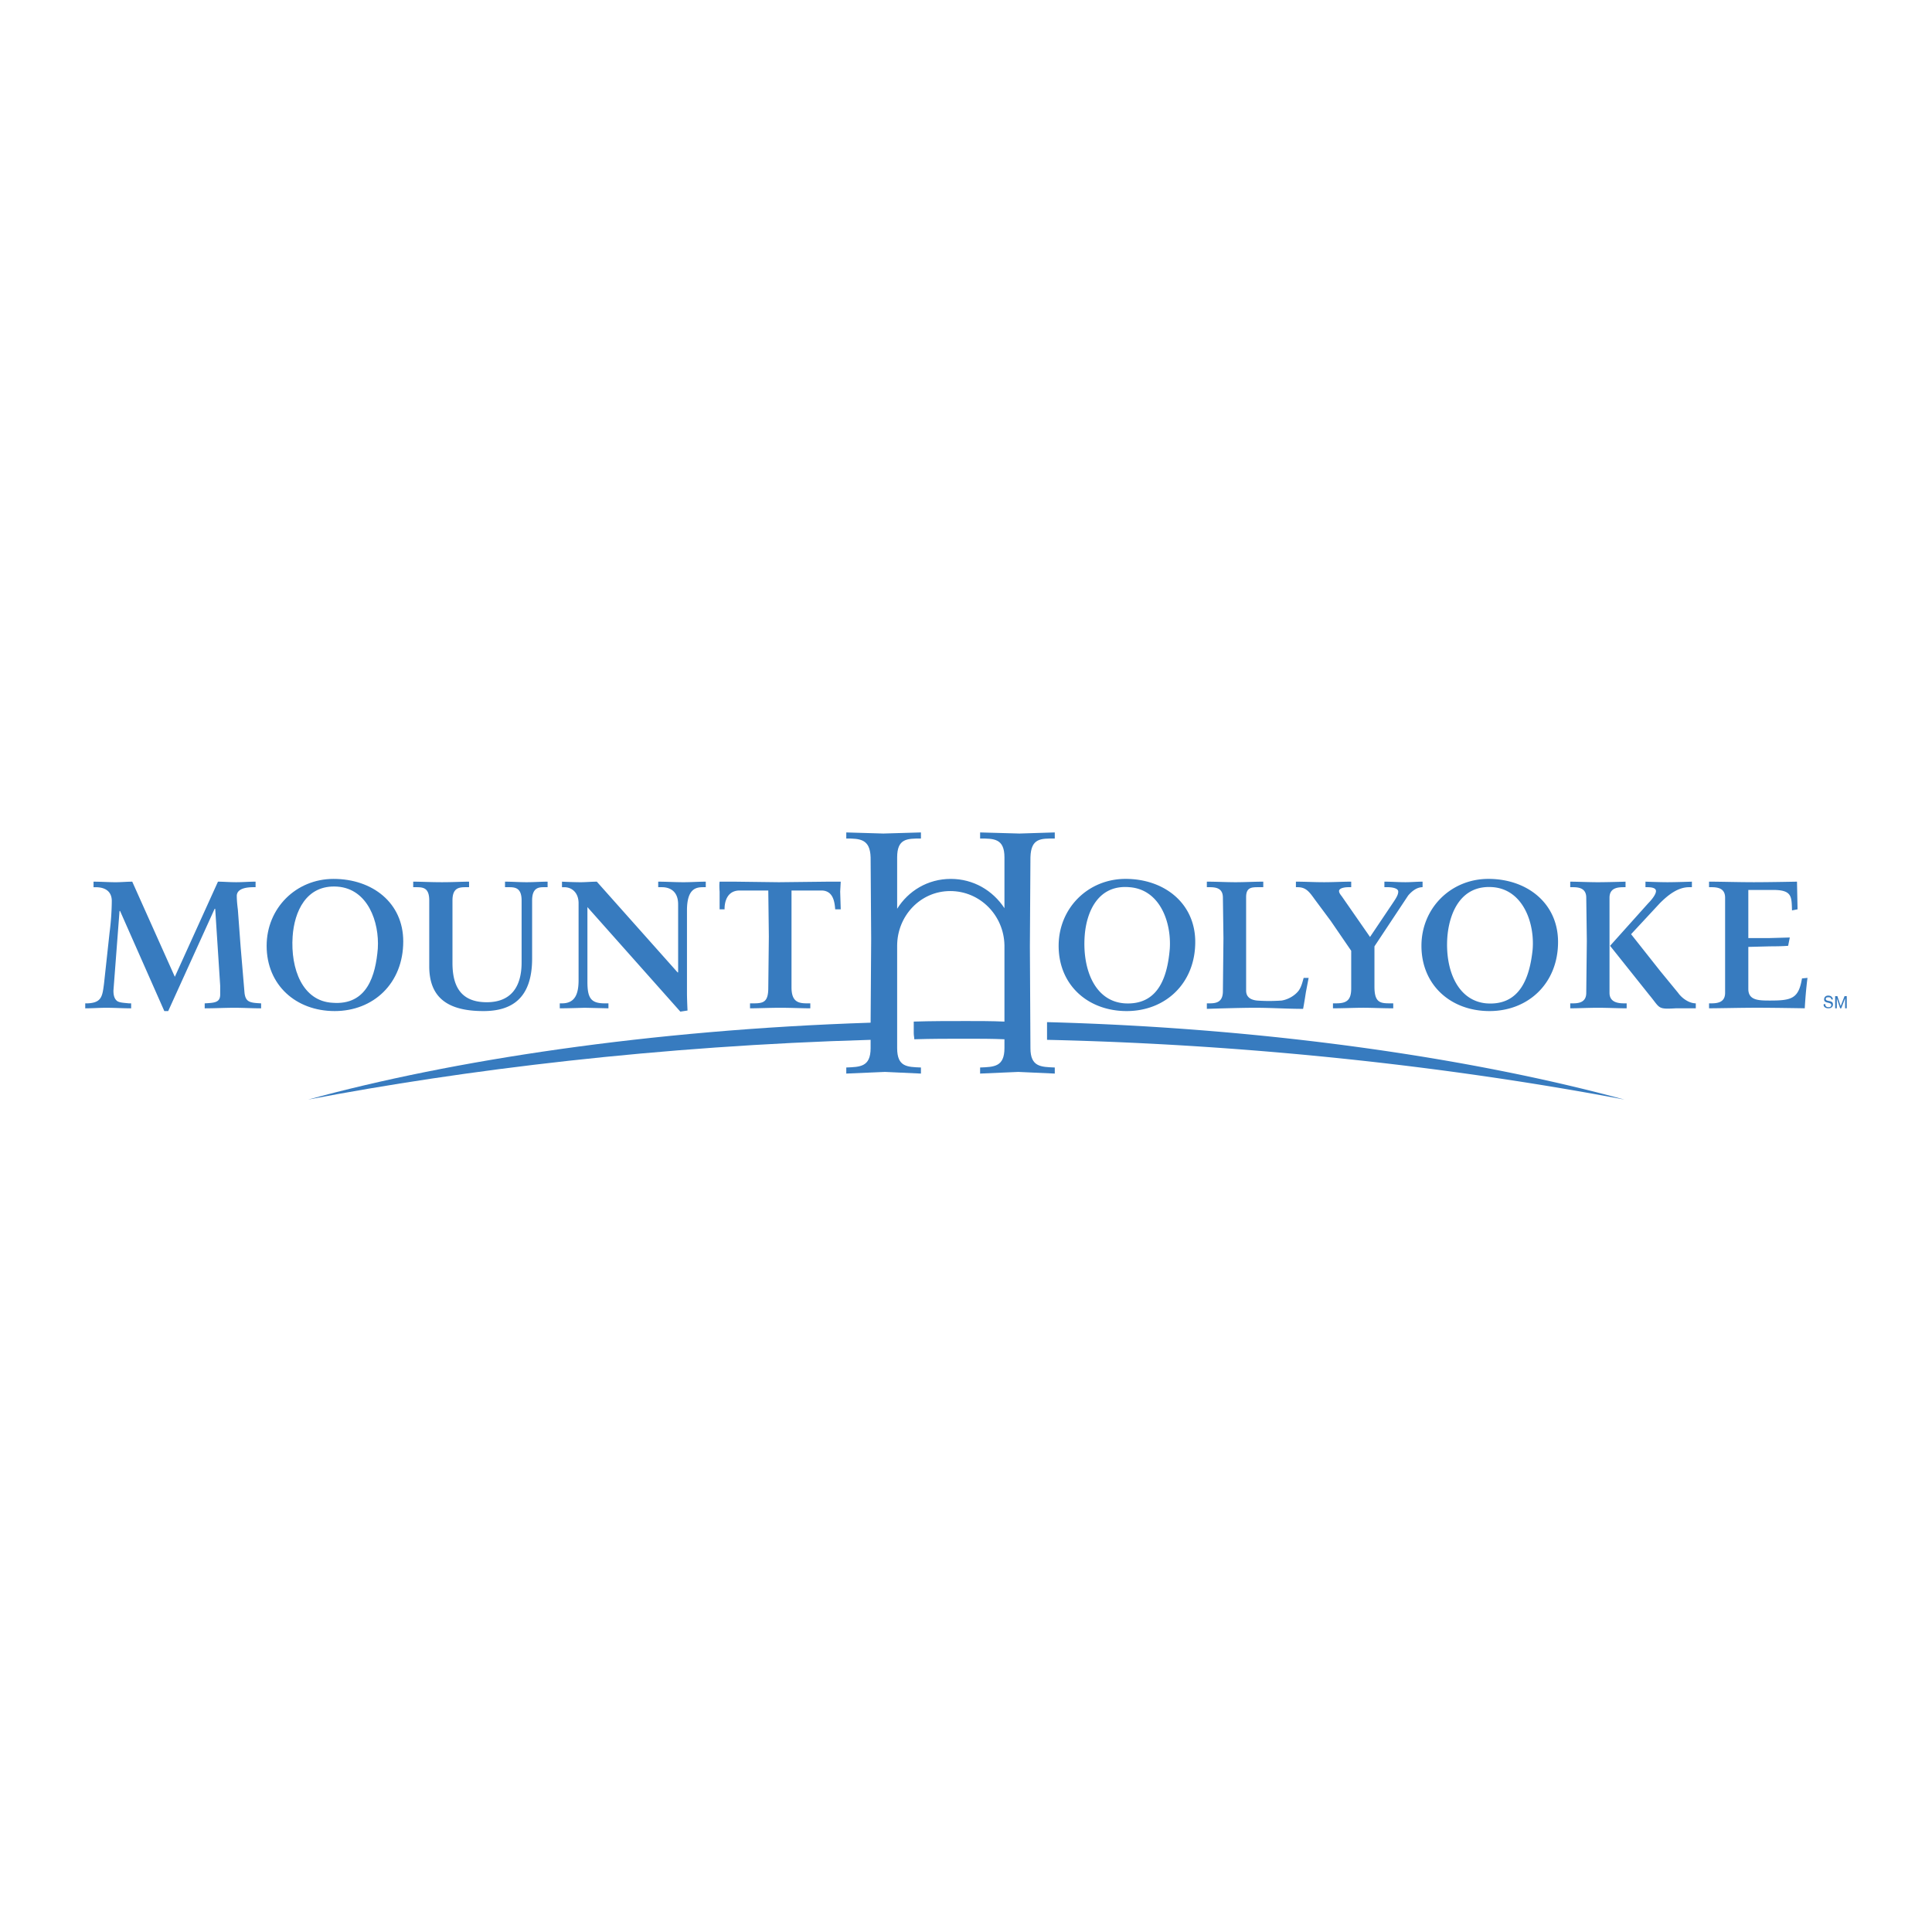 <svg xmlns="http://www.w3.org/2000/svg" width="2500" height="2500" viewBox="0 0 192.756 192.756"><g fill-rule="evenodd" clip-rule="evenodd"><path fill="#fff" d="M0 0h192.756v192.756H0V0z"/><path d="M17.443 97.455l4.304-9.492c.497 0 1.159.055 1.821.055.663 0 1.27-.055 1.932-.055v.552h-.166c-.552 0-1.656.055-1.71.828 0 .497.055.993.11 1.435l.275 3.697.387 4.581c.11.938.552.992 1.655 1.049v.496c-.883 0-1.766-.055-2.648-.055-.994 0-1.987.055-2.98.055v-.496c.938-.057 1.545-.057 1.545-.883v-.883l-.497-7.671h-.055l-4.635 10.208h-.386l-4.415-9.987h-.055l-.607 7.946c0 .607.166.883.386 1.049.276.164.662.164 1.159.221h.221v.496c-.828 0-1.656-.055-2.483-.055-.663 0-1.435.055-2.097.055v-.496h.221c1.435-.057 1.49-.719 1.655-1.986l.552-5.078a25.87 25.87 0 0 0 .221-3.145c0-1.048-.772-1.379-1.601-1.379h-.22v-.552c.772 0 1.49.055 2.207.055.552 0 1.104-.055 1.656-.055l4.248 9.49zM42.826 89.839c0-1.324-.662-1.324-1.379-1.324h-.221v-.552c.772 0 1.71.055 2.87.055 1.104 0 1.986-.055 2.704-.055v.552h-.221c-.717 0-1.435 0-1.435 1.324v6.235c0 2.318.828 3.918 3.421 3.918 2.428 0 3.476-1.545 3.476-3.973v-6.18c0-1.324-.717-1.324-1.324-1.324h-.331v-.552c.717 0 1.435.055 2.152.055s1.435-.055 2.097-.055v.552h-.331c-.497 0-1.214 0-1.214 1.324v5.794c0 4.083-2.152 5.242-4.856 5.242-3.476 0-5.408-1.27-5.408-4.469v-6.567zM67.602 97.014h.055v-6.788c0-1.49-1.048-1.71-1.6-1.71h-.387v-.552c.828 0 1.655.055 2.538.055.717 0 1.49-.055 2.207-.055v.552h-.275c-.718 0-1.601.166-1.601 2.317v8.222c0 .662.055 1.766.055 1.766l-.717.109-9.27-10.428v7.45c0 1.6.331 2.152 1.71 2.152h.387v.496l-2.373-.055s-1.655.055-2.483.055v-.496h.221c1.27 0 1.656-.883 1.656-2.318v-7.67c0-.993-.607-1.6-1.435-1.6h-.221v-.552s1.159.055 1.876.055c.497 0 1.048-.055 1.6-.055l8.057 9.05zM108.215 93.426c.164-2.428 1.324-5.188 4.469-4.911 3.035.221 4.193 3.476 4.027 6.125-.221 2.649-1.047 5.684-4.523 5.463-2.981-.22-4.194-3.421-3.973-6.677zm-2.594.938c0 3.917 2.924 6.511 6.787 6.511 3.861 0 6.842-2.758 6.842-6.897 0-3.863-3.09-6.291-6.953-6.291-3.752.001-6.676 2.925-6.676 6.677zM124.326 93.812v5.022c0 .717.553.938 1.104.992.773.057 1.545.057 2.428 0 .719-.109 1.381-.551 1.711-.992.277-.387.387-.883.496-1.27h.498L130.287 99s-.166 1.104-.277 1.654c-1.6 0-3.199-.109-4.801-.109-1.6 0-4.801.109-4.801.109v-.551h.277c.662 0 1.324-.111 1.324-1.215l.055-5.297-.055-4.028c0-.938-.662-1.048-1.324-1.048h-.277v-.552c.994 0 1.932.055 2.869.055.939 0 1.822-.055 2.76-.055v.552h-.441c-.717 0-1.27 0-1.27.993v4.304zM134.811 94.861l-2.041-2.98-1.6-2.152c-.553-.772-.883-1.214-1.711-1.214h-.166v-.552c.938 0 1.82.055 2.814.055.938 0 1.82-.055 2.703-.055v.552h-.275c-.441 0-.938.11-.938.386 0 .221.221.442.33.607l2.76 3.973 2.262-3.366c.332-.497.553-.828.553-1.159 0-.387-.773-.441-1.049-.441h-.332v-.552c.719 0 1.381.055 2.098.055.551 0 1.158-.055 1.711-.055v.552c-.607 0-1.104.441-1.436.828l-3.365 5.076v4.028c0 1.545.551 1.656 1.49 1.656h.385v.496c-1.104 0-2.15-.055-2.979-.055-.883 0-1.986.055-3.035.055v-.496h.33c1.049 0 1.49-.332 1.49-1.49v-3.752h.001zM144.412 93.371c.221-2.373 1.379-5.132 4.58-4.855 2.98.276 4.139 3.587 3.918 6.235-.275 2.593-1.158 5.628-4.635 5.353-2.925-.278-4.138-3.477-3.863-6.733zm-2.594.993c0 3.917 2.926 6.511 6.787 6.511 3.863 0 6.842-2.758 6.842-6.897 0-3.863-3.09-6.291-6.951-6.291-3.752.001-6.678 2.925-6.678 6.677zM156.662 100.104h.275c.607 0 1.324-.111 1.324-1.049l.057-5.187-.057-4.304c0-.938-.717-1.048-1.324-1.048h-.275v-.552c.717 0 1.82.055 2.76.055.938 0 2.758-.055 2.758-.055v.552h-.109c-.553 0-1.49 0-1.49 1.048v9.491c0 .992.938 1.049 1.49 1.049h.221v.496c-.773 0-1.932-.055-2.869-.055-.939 0-2.043.055-2.76.055v-.496h-.001zm7.504-12.141s1.381.055 2.207.055c.773 0 2.428-.055 2.428-.055v.552h-.275c-1.158 0-2.152.828-2.924 1.6l-2.869 3.09 2.924 3.697 1.766 2.152c.387.551 1.104 1.049 1.766 1.049v.496h-1.986c-1.875.109-1.545 0-2.648-1.324l-3.918-4.911 3.809-4.249c.221-.221.771-.828.771-1.214s-.662-.386-.938-.386h-.111v-.552h-.002zM170.512 100.104h.221c.662 0 1.381-.111 1.381-1.049v-9.492c0-.938-.719-1.048-1.381-1.048h-.221v-.552c1.104 0 2.98.055 4.471.055 1.545 0 4.303-.055 4.303-.055l.057 2.759-.553.11c-.055-1.324.055-2.042-1.875-2.042h-2.484v4.8h2.152l1.986-.055-.166.828s-.551.055-1.82.055l-2.152.055v4.194c0 1.158 1.049 1.158 2.207 1.158 2.152 0 2.814-.221 3.146-2.207l.551-.055s-.166 1.158-.275 3.035c0 0-3.09-.055-4.746-.055-1.654 0-3.807.055-4.801.055v-.494h-.001zM83.052 87.963h-.387l-4.965.056-4.359-.055H71.796c-.055.331 0 .993 0 .993v1.766h.497s-.111-1.821 1.435-1.876h2.924l.056 4.58-.056 5.132c0 1.434-.496 1.545-1.49 1.545h-.332v.496c.717 0 1.987-.055 3.035-.055.993 0 2.262.055 2.98.055v-.496h-.331c-.883 0-1.545-.166-1.545-1.602V88.846h2.98c1.214 0 1.324 1.214 1.379 1.876h.552l-.055-1.766.055-.993h-.828zM104.463 103.082v.662c21.74.496 41.605 2.926 57.607 5.961-14.623-3.975-34.875-7.119-57.607-7.727v1.104z" fill="#377bbf"/><path d="M102.807 104.572l-.055-10.153.055-8.884c.055-1.931 1.049-1.876 2.428-1.876v-.607l-3.531.11-3.918-.11v.607c1.379 0 2.428 0 2.428 1.876v5.077c-1.158-1.766-3.09-2.924-5.352-2.924-2.318 0-4.249 1.213-5.353 2.979v-5.132c0-1.876.993-1.876 2.373-1.876v-.607l-3.752.11-3.697-.11v.607c1.379 0 2.373.055 2.428 1.876l.055 8.111-.055 8.387c-22.072.719-41.827 3.754-56.118 7.672 15.616-2.98 34.984-5.354 56.118-5.961v.828c0 1.877-1.049 1.877-2.428 1.932v.607l3.863-.166 3.586.166v-.607c-1.379-.055-2.373-.055-2.373-1.932V94.364c0-2.98 2.317-5.463 5.297-5.463 2.98 0 5.353 2.428 5.408 5.408v7.615c-1.27-.055-2.537-.055-3.807-.055-1.766 0-3.477 0-5.242.055v1.158c0 .221.055.441.055.607 1.71-.055 3.421-.055 5.187-.055 1.27 0 2.538 0 3.807.055v.883c0 1.877-1.049 1.877-2.428 1.932v.607l3.807-.166 3.643.166v-.607c-1.381-.055-2.429-.055-2.429-1.932zM29.196 93.426c.166-2.428 1.325-5.188 4.47-4.967 3.035.221 4.194 3.532 4.028 6.181-.22 2.649-1.048 5.684-4.524 5.407-2.981-.164-4.194-3.365-3.974-6.621zm-2.593.938c0 3.917 2.924 6.511 6.787 6.511 3.862 0 6.842-2.758 6.842-6.952 0-3.863-3.09-6.235-6.953-6.235-3.752 0-6.676 2.924-6.676 6.676zM182.707 99.717c0-.166-.111-.221-.275-.221-.111 0-.275 0-.275.166 0 .33.717.055.717.551 0 .275-.221.387-.441.387-.275 0-.498-.111-.498-.387l.166-.055c0 .221.111.33.332.33.164 0 .275-.055.275-.221 0-.33-.717-.109-.717-.551 0-.275.221-.387.385-.387.277 0 .443.111.498.387h-.167v.001zM183.094 99.385h.22l.331.994.386-.994h.221v1.215h-.166v-.995l-.385.995h-.111l-.33-.995v.995h-.166v-1.215z" fill="#377bbf"/></g></svg>